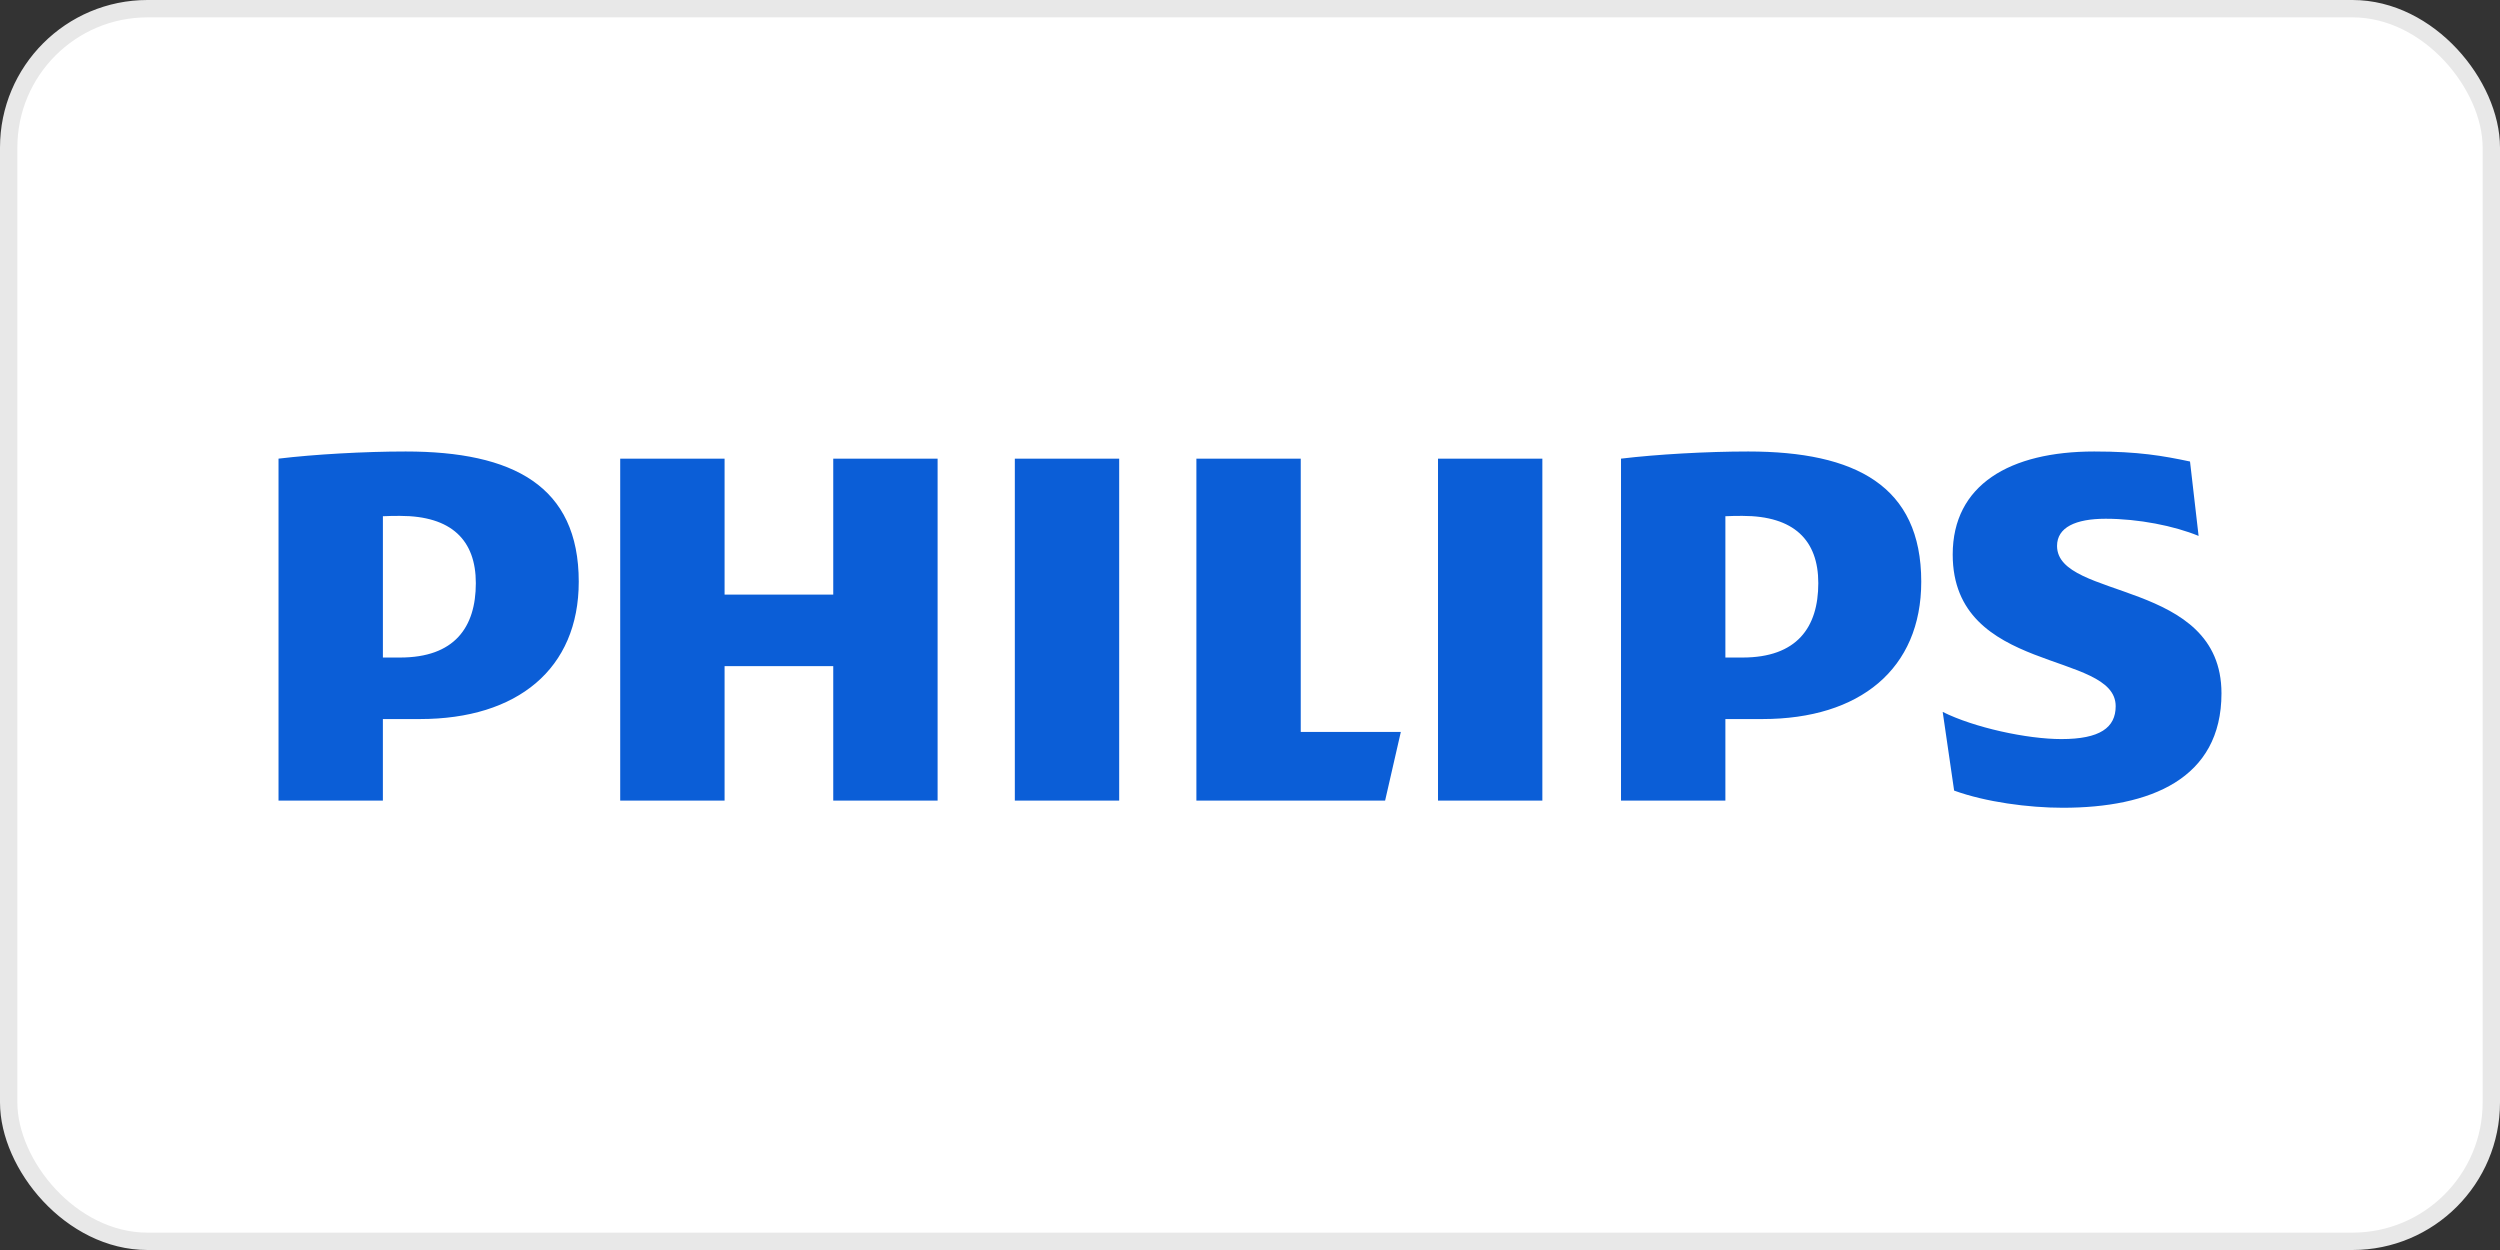<?xml version="1.0" encoding="UTF-8"?>
<svg width="144px" height="72px" viewBox="0 0 144 72" version="1.1" xmlns="http://www.w3.org/2000/svg" xmlns:xlink="http://www.w3.org/1999/xlink">
    <rect x="0" y="0" width="144" height="72" fill="#333333" stroke="none"/>
    <title>Philips@1x</title>
    <g id="Paczki-logotypów" stroke="none" stroke-width="1" fill="none" fill-rule="evenodd">
        <g id="Paczka_1" transform="translate(-494, -32)">
            <g id="Philips" transform="translate(494, 32)">
                <g id="Rectangle-Copy-8" fill="#FFFFFF" stroke="#E8E8E8">
                    <rect x="0.5" y="0.5" width="143" height="71" rx="8"></rect>
                </g>
                <g id="Philips_Logo_180x45" transform="translate(16, 26)" fill="#0B5ED7" fill-rule="nonzero">
                    <path d="M38.007,0.418 L31.995,0.418 L31.995,8.248 L25.736,8.248 L25.736,0.418 L19.724,0.418 L19.724,20.115 L25.736,20.115 L25.736,12.368 L31.995,12.368 L31.995,20.115 L38.006,20.115 L38.006,0.418 L38.007,0.418 Z M58.923,16.159 L58.923,0.418 L52.912,0.418 L52.912,20.115 L63.782,20.115 L64.688,16.158 L58.923,16.158 L58.923,16.159 Z M48.465,0.418 L42.454,0.418 L42.454,20.115 L48.465,20.115 L48.465,0.418 L48.465,0.418 Z M72.84,0.418 L66.829,0.418 L66.829,20.115 L72.84,20.115 L72.84,0.418 L72.84,0.418 Z M102.486,5.446 C102.486,4.374 103.557,3.88 105.286,3.88 C107.18,3.88 109.239,4.291 110.639,4.869 L110.145,0.583 C108.58,0.253 107.18,0.006 104.628,0.006 C99.77,0.006 96.476,1.922 96.476,5.94 C96.476,12.863 105.863,11.461 105.863,14.676 C105.863,15.912 104.957,16.571 102.734,16.571 C100.758,16.571 97.711,15.911 95.899,15.006 L96.558,19.538 C98.37,20.197 100.84,20.527 102.816,20.527 C107.839,20.527 111.957,18.879 111.957,13.934 C111.956,7.341 102.486,8.577 102.486,5.446 L102.486,5.446 Z M85.523,15.417 C91.123,15.417 94.664,12.533 94.664,7.506 C94.664,1.984 90.876,0.006 84.699,0.006 C82.311,0.006 79.429,0.17 77.37,0.418 L77.37,20.115 L83.382,20.115 L83.382,15.417 L85.523,15.417 L85.523,15.417 Z M88.734,7.588 C88.734,10.143 87.499,11.874 84.37,11.874 L83.382,11.874 L83.382,3.735 C83.731,3.715 84.061,3.715 84.37,3.715 C87.334,3.715 88.734,5.116 88.734,7.588 L88.734,7.588 Z M8.196,15.417 C13.795,15.417 17.336,12.533 17.336,7.506 C17.336,1.984 13.548,0.006 7.372,0.006 C4.984,0.006 2.102,0.17 0.043,0.418 L0.043,20.115 L6.054,20.115 L6.054,15.417 L8.196,15.417 L8.196,15.417 Z M11.408,7.588 C11.408,10.143 10.173,11.874 7.044,11.874 L6.055,11.874 L6.055,3.735 C6.405,3.715 6.734,3.715 7.043,3.715 C10.008,3.715 11.408,5.116 11.408,7.588 L11.408,7.588 Z" id="Shape"></path>
                </g>
            </g>
        </g>
    </g>
</svg>